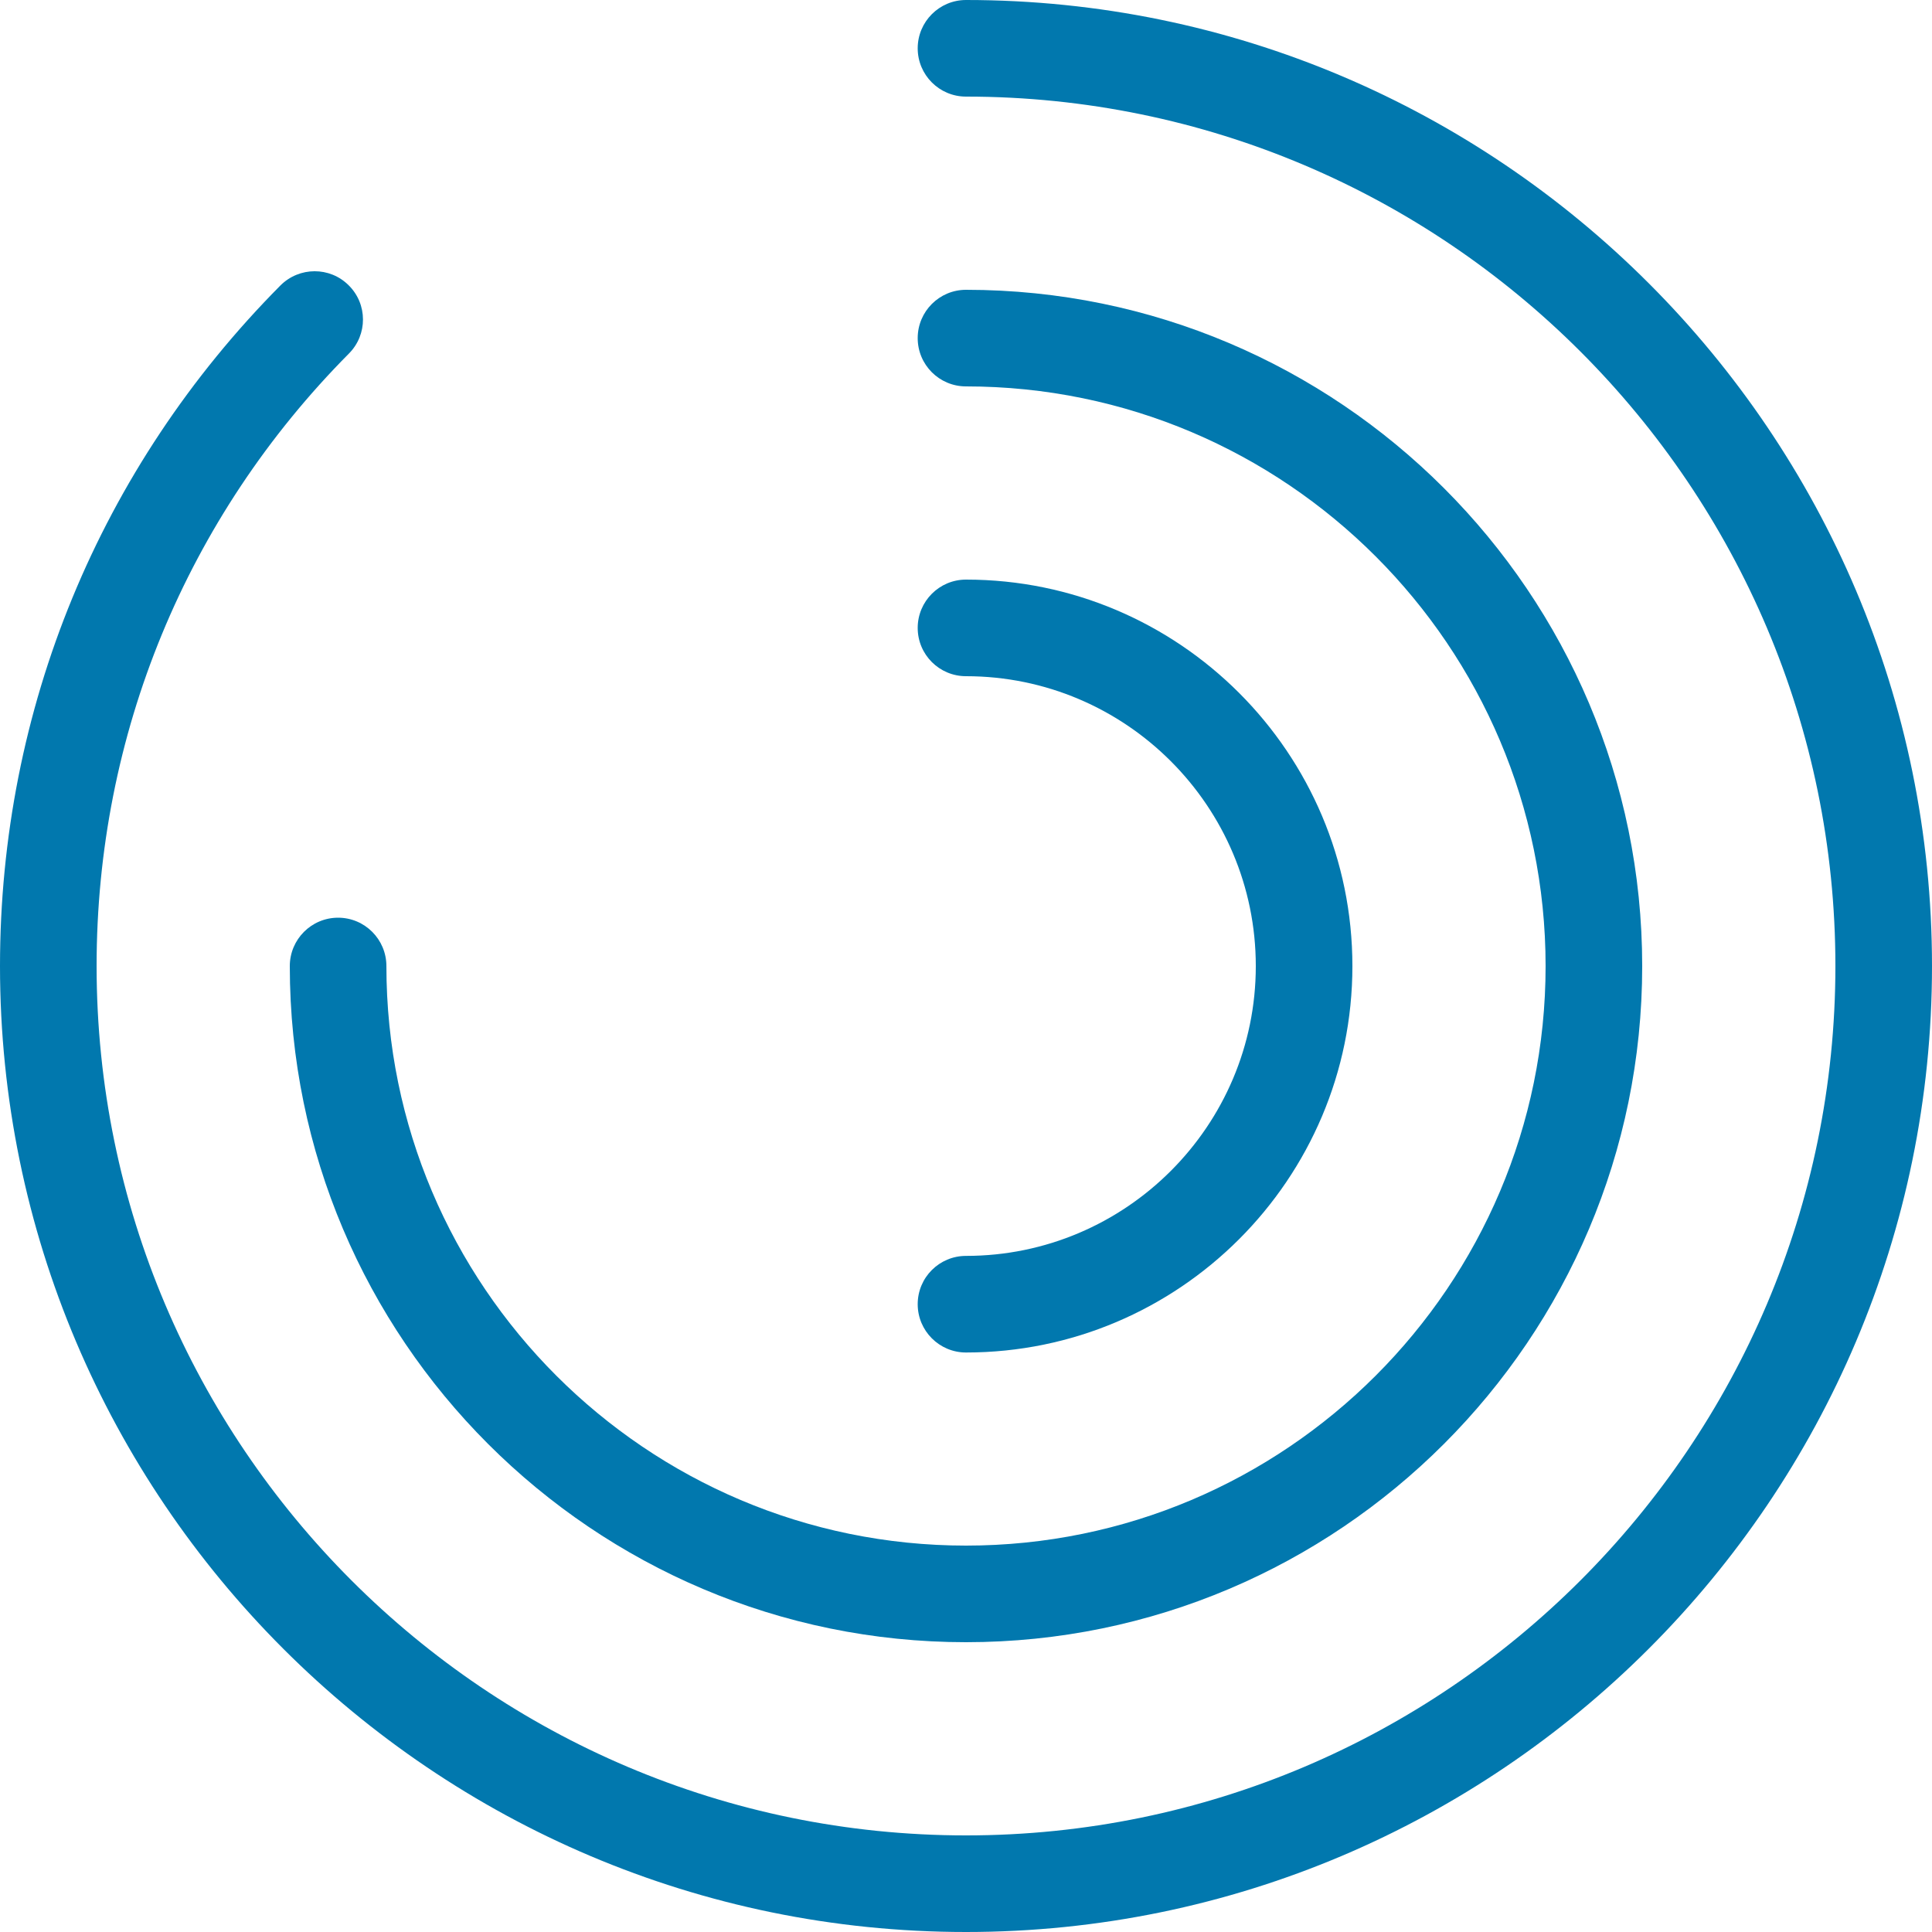 <svg width="20" height="20" viewBox="0 0 20 20" fill="none" xmlns="http://www.w3.org/2000/svg">
<path d="M10 20C4.486 20 0 15.514 0 10C0 7.343 1.031 4.842 2.902 2.956C3.098 2.759 3.415 2.759 3.609 2.953C3.806 3.147 3.807 3.464 3.612 3.66C1.928 5.357 1 7.609 1 10C1 14.962 5.037 19 10 19C14.962 19 19 14.962 19 10C19 5.038 14.962 1 10 1C9.724 1 9.5 0.776 9.5 0.5C9.5 0.224 9.724 0 10 0C15.514 0 20 4.486 20 10C20 15.514 15.514 20 10 20Z" fill="#0178AE"/>
<path d="M10 17C6.14 17 3 13.86 3 10.001C3 9.724 3.224 9.5 3.5 9.5C3.776 9.5 4 9.724 4 10.001C4 13.309 6.691 16 10 16C13.309 16 16 13.309 16 10.001C16 6.692 13.309 4 10 4C9.724 4 9.5 3.777 9.5 3.5C9.5 3.224 9.724 3 10 3C13.86 3 17 6.141 17 10.001C17 13.86 13.86 17 10 17Z" fill="#0178AE"/>
<path d="M10 14.001C9.724 14.001 9.5 13.777 9.5 13.501C9.5 13.224 9.724 13.001 10 13.001C11.654 13.001 13 11.655 13 10.001C13 8.346 11.654 7 10 7C9.724 7 9.5 6.777 9.5 6.5C9.5 6.224 9.724 6 10 6C12.206 6 14 7.795 14 10.001C14 12.206 12.206 14.001 10 14.001Z" fill="#0178AE"/>
</svg>
